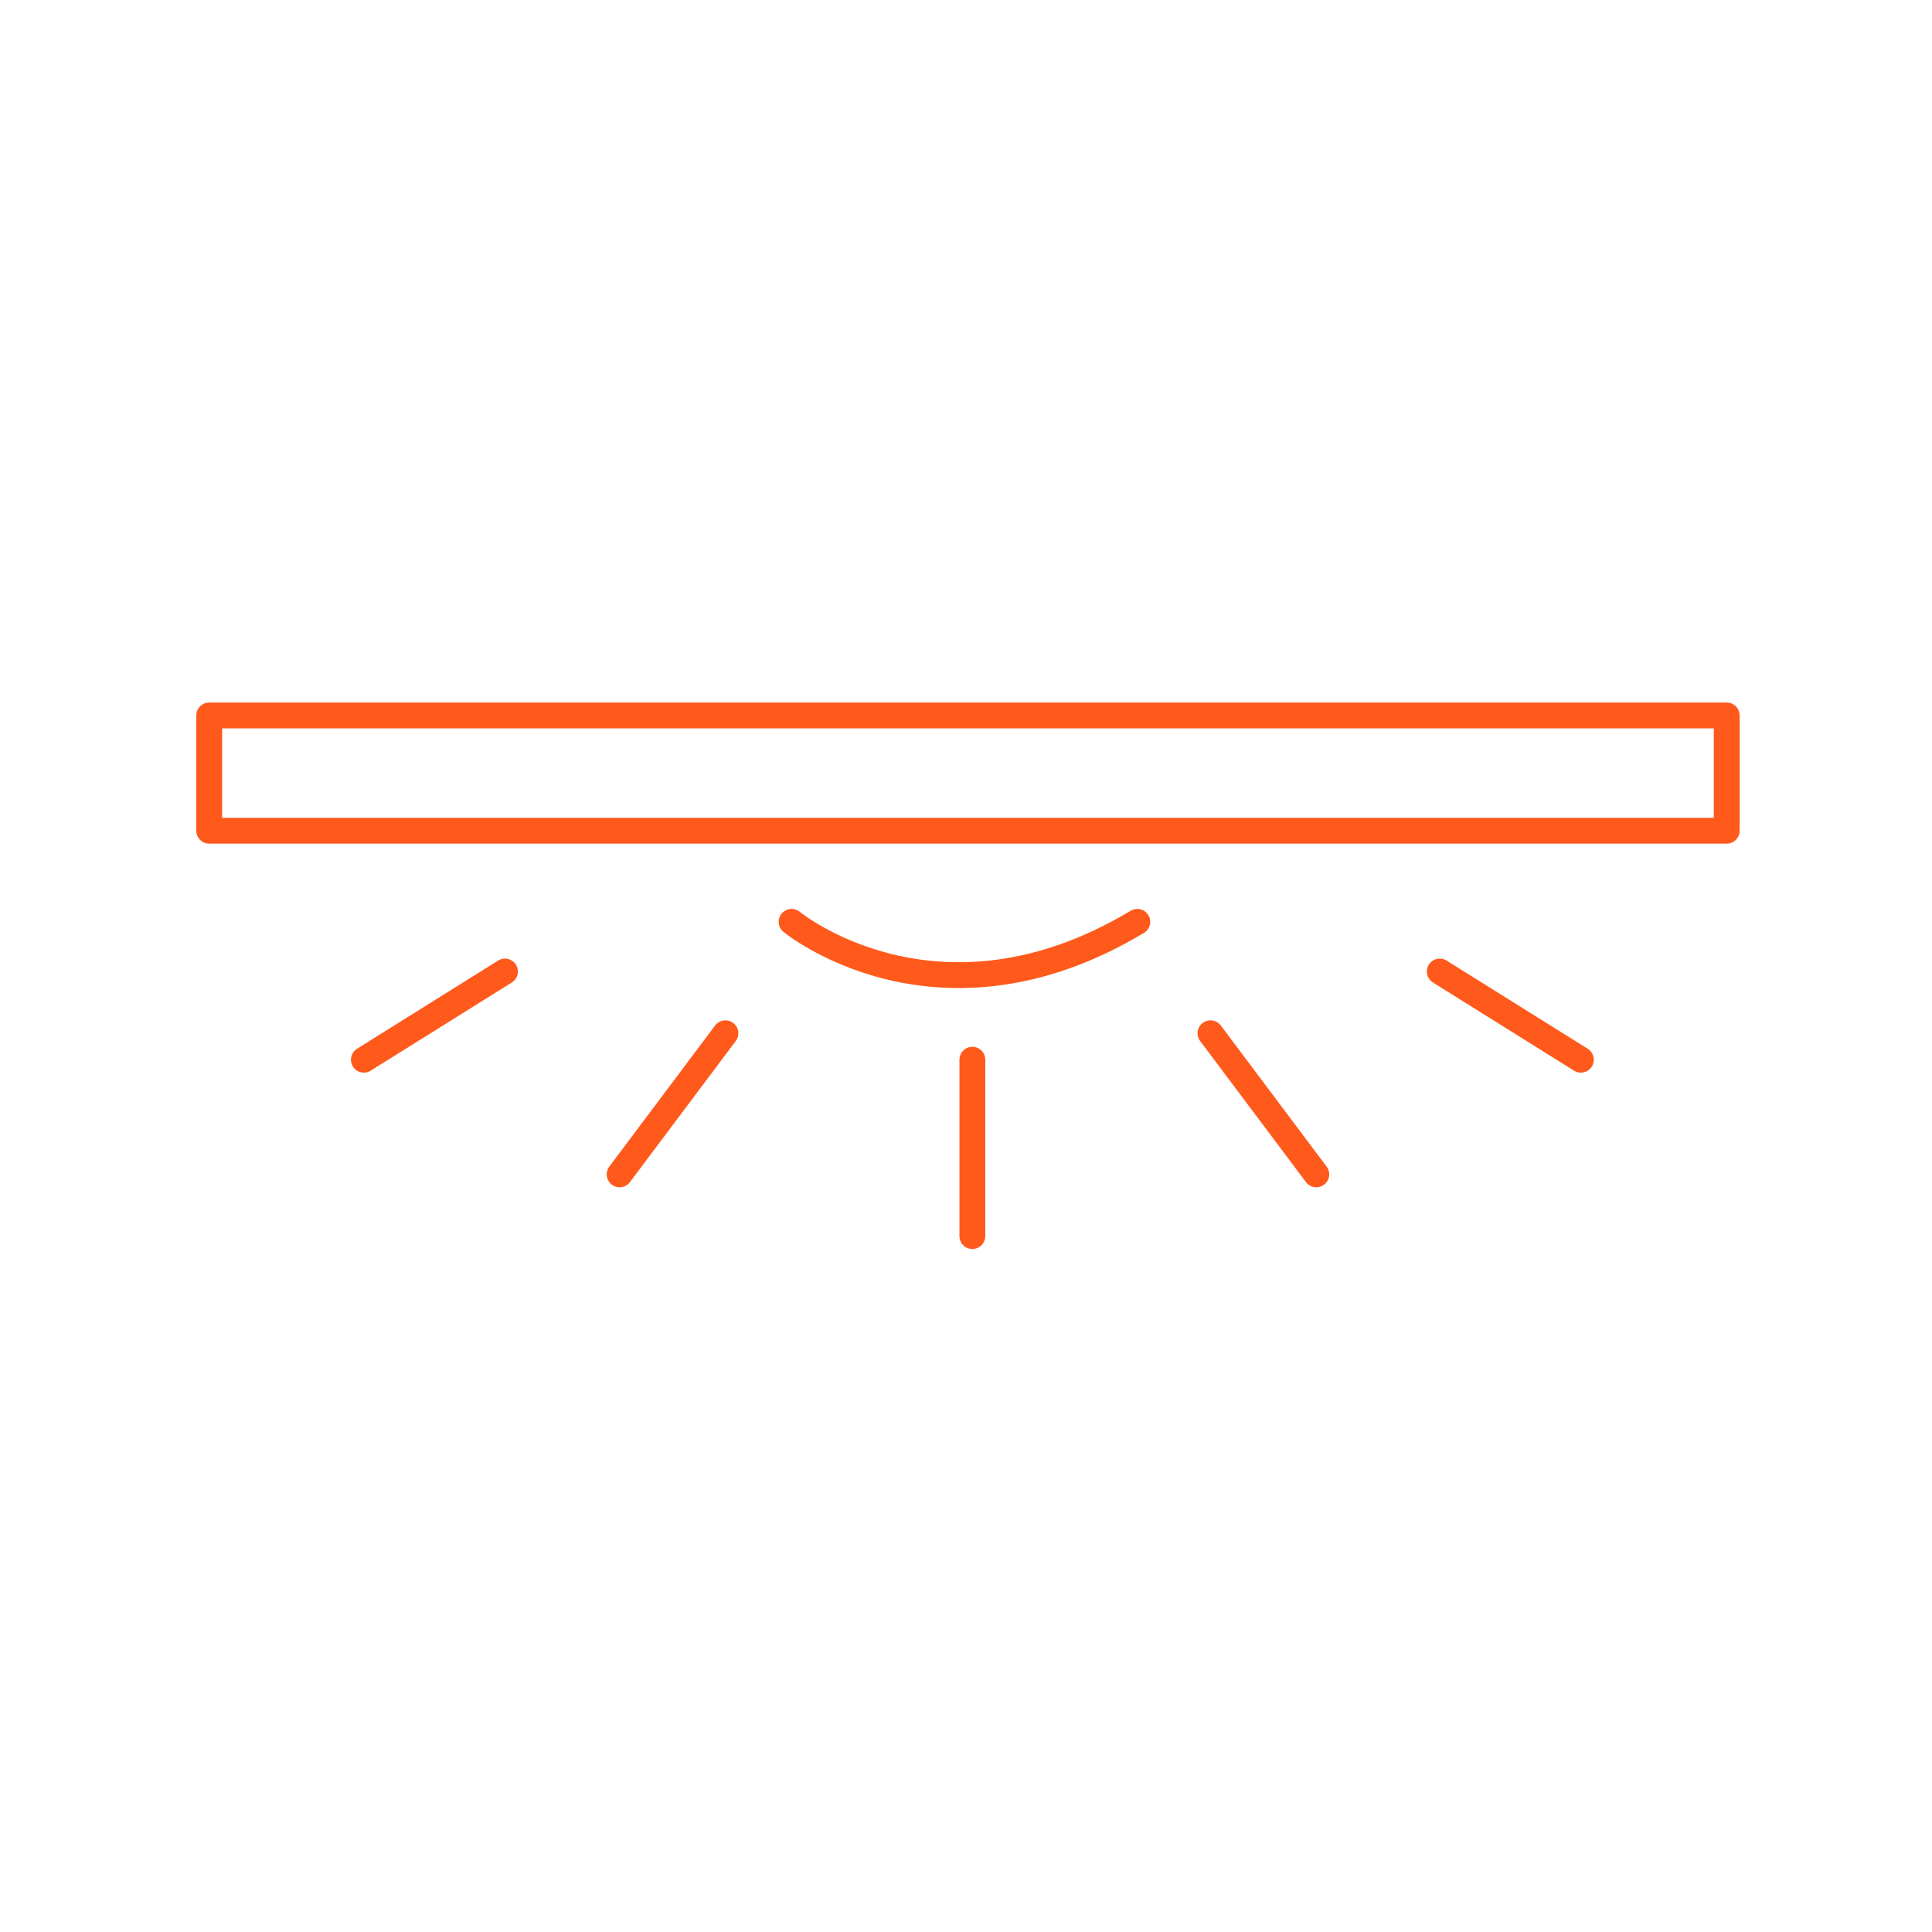 <svg xmlns="http://www.w3.org/2000/svg" xmlns:xlink="http://www.w3.org/1999/xlink" width="187" height="187" viewBox="0 0 187 187"><defs><clipPath id="clip-Artboard_7"><rect width="187" height="187"></rect></clipPath></defs><g id="Artboard_7" data-name="Artboard &#x2013; 7" clip-path="url(#clip-Artboard_7)"><g id="Group_19" data-name="Group 19" transform="translate(-2491 -1786)"><g id="Rectangle_12" data-name="Rectangle 12" transform="translate(2510 1854)" fill="none" stroke="#ff591c" stroke-linecap="round" stroke-linejoin="round" stroke-width="2.5"><rect width="149.38" height="13.658" stroke="none"></rect><rect x="1.25" y="1.25" width="146.88" height="11.158" fill="none"></rect></g><path id="Path_18" data-name="Path 18" d="M2578.867,1878.867s14.113,11.609,33.461,0" transform="translate(-11.249 -3.641)" fill="none" stroke="#ff591c" stroke-linecap="round" stroke-width="2.5"></path><g id="Group_18" data-name="Group 18" transform="translate(2526.218 1880.035)"><line id="Line_8" data-name="Line 8" x1="10.243" y2="13.658" transform="translate(24.754 5.975)" fill="none" stroke="#ff591c" stroke-linecap="round" stroke-width="2.5"></line><line id="Line_9" data-name="Line 9" y2="17.072" transform="translate(58.898 8.536)" fill="none" stroke="#ff591c" stroke-linecap="round" stroke-width="2.5"></line><line id="Line_10" data-name="Line 10" x2="10.243" y2="13.658" transform="translate(81.945 5.975)" fill="none" stroke="#ff591c" stroke-linecap="round" stroke-width="2.5"></line><line id="Line_11" data-name="Line 11" x2="13.658" y2="8.536" transform="translate(104.139)" fill="none" stroke="#ff591c" stroke-linecap="round" stroke-width="2.5"></line><line id="Line_12" data-name="Line 12" x1="13.658" y2="8.536" transform="translate(0)" fill="none" stroke="#ff591c" stroke-linecap="round" stroke-width="2.5"></line></g></g></g></svg>
